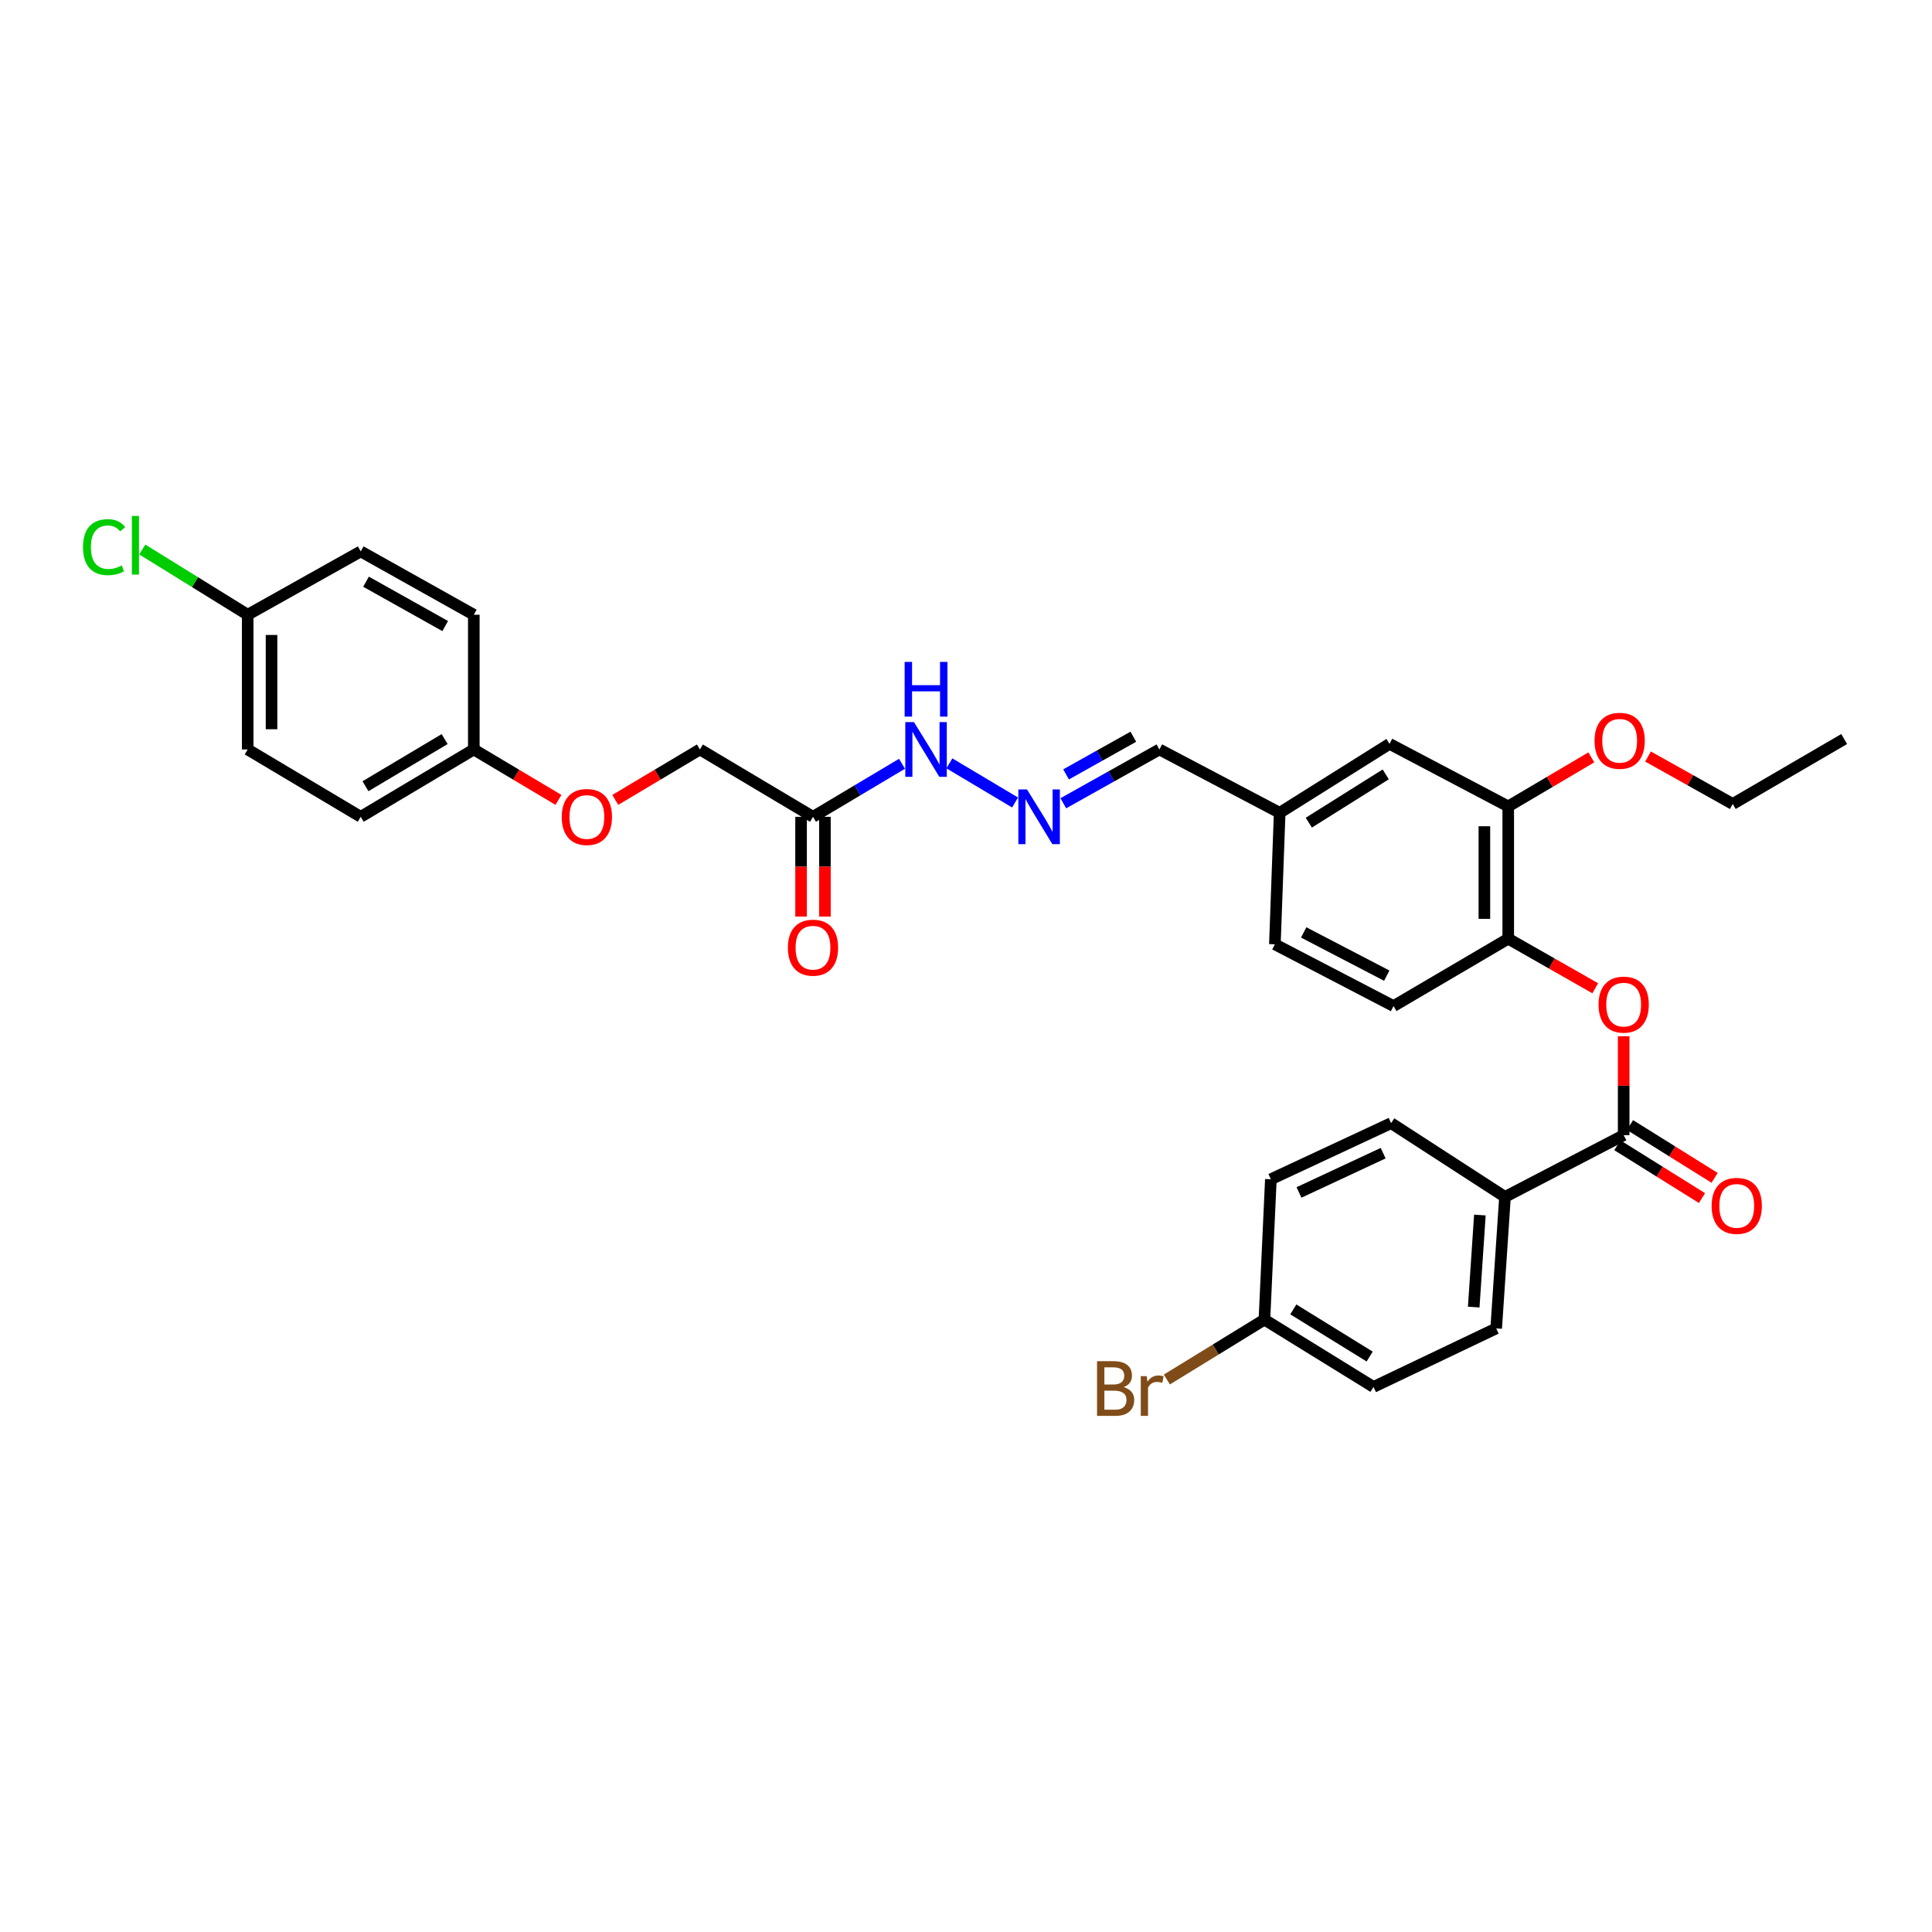 <?xml version='1.0' encoding='iso-8859-1'?>
<svg version='1.1' baseProfile='full'
              xmlns='http://www.w3.org/2000/svg'
                      xmlns:rdkit='http://www.rdkit.org/xml'
                      xmlns:xlink='http://www.w3.org/1999/xlink'
                  xml:space='preserve'
width='1000px' height='1000px' viewBox='0 0 1000 1000'>
<!-- END OF HEADER -->
<rect style='opacity:1.0;fill:#FFFFFF;stroke:none' width='1000' height='1000' x='0' y='0'> </rect>
<path class='bond-0' d='M 840.413,587.555 L 840.413,561.957' style='fill:none;fill-rule:evenodd;stroke:#000000;stroke-width:6px;stroke-linecap:butt;stroke-linejoin:miter;stroke-opacity:1' />
<path class='bond-0' d='M 840.413,561.957 L 840.413,536.358' style='fill:none;fill-rule:evenodd;stroke:#FF0000;stroke-width:6px;stroke-linecap:butt;stroke-linejoin:miter;stroke-opacity:1' />
<path class='bond-5' d='M 840.413,587.555 L 778.983,619.518' style='fill:none;fill-rule:evenodd;stroke:#000000;stroke-width:6px;stroke-linecap:butt;stroke-linejoin:miter;stroke-opacity:1' />
<path class='bond-7' d='M 837.147,592.79 L 859.046,606.457' style='fill:none;fill-rule:evenodd;stroke:#000000;stroke-width:6px;stroke-linecap:butt;stroke-linejoin:miter;stroke-opacity:1' />
<path class='bond-7' d='M 859.046,606.457 L 880.945,620.123' style='fill:none;fill-rule:evenodd;stroke:#FF0000;stroke-width:6px;stroke-linecap:butt;stroke-linejoin:miter;stroke-opacity:1' />
<path class='bond-7' d='M 843.68,582.321 L 865.579,595.987' style='fill:none;fill-rule:evenodd;stroke:#000000;stroke-width:6px;stroke-linecap:butt;stroke-linejoin:miter;stroke-opacity:1' />
<path class='bond-7' d='M 865.579,595.987 L 887.478,609.654' style='fill:none;fill-rule:evenodd;stroke:#FF0000;stroke-width:6px;stroke-linecap:butt;stroke-linejoin:miter;stroke-opacity:1' />
<path class='bond-1' d='M 825.694,511.522 L 803.175,498.695' style='fill:none;fill-rule:evenodd;stroke:#FF0000;stroke-width:6px;stroke-linecap:butt;stroke-linejoin:miter;stroke-opacity:1' />
<path class='bond-1' d='M 803.175,498.695 L 780.656,485.867' style='fill:none;fill-rule:evenodd;stroke:#000000;stroke-width:6px;stroke-linecap:butt;stroke-linejoin:miter;stroke-opacity:1' />
<path class='bond-3' d='M 780.656,485.867 L 780.656,417.396' style='fill:none;fill-rule:evenodd;stroke:#000000;stroke-width:6px;stroke-linecap:butt;stroke-linejoin:miter;stroke-opacity:1' />
<path class='bond-3' d='M 768.315,475.596 L 768.315,427.666' style='fill:none;fill-rule:evenodd;stroke:#000000;stroke-width:6px;stroke-linecap:butt;stroke-linejoin:miter;stroke-opacity:1' />
<path class='bond-10' d='M 780.656,485.867 L 721.297,520.737' style='fill:none;fill-rule:evenodd;stroke:#000000;stroke-width:6px;stroke-linecap:butt;stroke-linejoin:miter;stroke-opacity:1' />
<path class='bond-2' d='M 420.804,422.785 L 443.841,409.057' style='fill:none;fill-rule:evenodd;stroke:#000000;stroke-width:6px;stroke-linecap:butt;stroke-linejoin:miter;stroke-opacity:1' />
<path class='bond-2' d='M 443.841,409.057 L 466.877,395.33' style='fill:none;fill-rule:evenodd;stroke:#0000FF;stroke-width:6px;stroke-linecap:butt;stroke-linejoin:miter;stroke-opacity:1' />
<path class='bond-9' d='M 414.634,422.785 L 414.634,448.603' style='fill:none;fill-rule:evenodd;stroke:#000000;stroke-width:6px;stroke-linecap:butt;stroke-linejoin:miter;stroke-opacity:1' />
<path class='bond-9' d='M 414.634,448.603 L 414.634,474.422' style='fill:none;fill-rule:evenodd;stroke:#FF0000;stroke-width:6px;stroke-linecap:butt;stroke-linejoin:miter;stroke-opacity:1' />
<path class='bond-9' d='M 426.975,422.785 L 426.975,448.603' style='fill:none;fill-rule:evenodd;stroke:#000000;stroke-width:6px;stroke-linecap:butt;stroke-linejoin:miter;stroke-opacity:1' />
<path class='bond-9' d='M 426.975,448.603 L 426.975,474.422' style='fill:none;fill-rule:evenodd;stroke:#FF0000;stroke-width:6px;stroke-linecap:butt;stroke-linejoin:miter;stroke-opacity:1' />
<path class='bond-13' d='M 420.804,422.785 L 362.281,387.915' style='fill:none;fill-rule:evenodd;stroke:#000000;stroke-width:6px;stroke-linecap:butt;stroke-linejoin:miter;stroke-opacity:1' />
<path class='bond-8' d='M 780.656,417.396 L 719.213,385.015' style='fill:none;fill-rule:evenodd;stroke:#000000;stroke-width:6px;stroke-linecap:butt;stroke-linejoin:miter;stroke-opacity:1' />
<path class='bond-23' d='M 780.656,417.396 L 802.159,404.706' style='fill:none;fill-rule:evenodd;stroke:#000000;stroke-width:6px;stroke-linecap:butt;stroke-linejoin:miter;stroke-opacity:1' />
<path class='bond-23' d='M 802.159,404.706 L 823.662,392.016' style='fill:none;fill-rule:evenodd;stroke:#FF0000;stroke-width:6px;stroke-linecap:butt;stroke-linejoin:miter;stroke-opacity:1' />
<path class='bond-4' d='M 550.367,415.77 L 575.235,401.843' style='fill:none;fill-rule:evenodd;stroke:#0000FF;stroke-width:6px;stroke-linecap:butt;stroke-linejoin:miter;stroke-opacity:1' />
<path class='bond-4' d='M 575.235,401.843 L 600.103,387.915' style='fill:none;fill-rule:evenodd;stroke:#000000;stroke-width:6px;stroke-linecap:butt;stroke-linejoin:miter;stroke-opacity:1' />
<path class='bond-4' d='M 551.797,400.825 L 569.205,391.075' style='fill:none;fill-rule:evenodd;stroke:#0000FF;stroke-width:6px;stroke-linecap:butt;stroke-linejoin:miter;stroke-opacity:1' />
<path class='bond-4' d='M 569.205,391.075 L 586.612,381.326' style='fill:none;fill-rule:evenodd;stroke:#000000;stroke-width:6px;stroke-linecap:butt;stroke-linejoin:miter;stroke-opacity:1' />
<path class='bond-6' d='M 525.4,415.371 L 491.401,395.113' style='fill:none;fill-rule:evenodd;stroke:#0000FF;stroke-width:6px;stroke-linecap:butt;stroke-linejoin:miter;stroke-opacity:1' />
<path class='bond-11' d='M 778.983,619.518 L 774.424,687.578' style='fill:none;fill-rule:evenodd;stroke:#000000;stroke-width:6px;stroke-linecap:butt;stroke-linejoin:miter;stroke-opacity:1' />
<path class='bond-11' d='M 765.986,628.902 L 762.795,676.544' style='fill:none;fill-rule:evenodd;stroke:#000000;stroke-width:6px;stroke-linecap:butt;stroke-linejoin:miter;stroke-opacity:1' />
<path class='bond-12' d='M 778.983,619.518 L 720.042,581.337' style='fill:none;fill-rule:evenodd;stroke:#000000;stroke-width:6px;stroke-linecap:butt;stroke-linejoin:miter;stroke-opacity:1' />
<path class='bond-33' d='M 719.213,385.015 L 662.356,420.707' style='fill:none;fill-rule:evenodd;stroke:#000000;stroke-width:6px;stroke-linecap:butt;stroke-linejoin:miter;stroke-opacity:1' />
<path class='bond-33' d='M 717.245,400.821 L 677.445,425.805' style='fill:none;fill-rule:evenodd;stroke:#000000;stroke-width:6px;stroke-linecap:butt;stroke-linejoin:miter;stroke-opacity:1' />
<path class='bond-20' d='M 721.297,520.737 L 659.874,488.774' style='fill:none;fill-rule:evenodd;stroke:#000000;stroke-width:6px;stroke-linecap:butt;stroke-linejoin:miter;stroke-opacity:1' />
<path class='bond-20' d='M 717.78,504.995 L 674.784,482.621' style='fill:none;fill-rule:evenodd;stroke:#000000;stroke-width:6px;stroke-linecap:butt;stroke-linejoin:miter;stroke-opacity:1' />
<path class='bond-22' d='M 774.424,687.578 L 710.924,717.875' style='fill:none;fill-rule:evenodd;stroke:#000000;stroke-width:6px;stroke-linecap:butt;stroke-linejoin:miter;stroke-opacity:1' />
<path class='bond-21' d='M 720.042,581.337 L 657.796,610.386' style='fill:none;fill-rule:evenodd;stroke:#000000;stroke-width:6px;stroke-linecap:butt;stroke-linejoin:miter;stroke-opacity:1' />
<path class='bond-21' d='M 715.924,596.877 L 672.352,617.212' style='fill:none;fill-rule:evenodd;stroke:#000000;stroke-width:6px;stroke-linecap:butt;stroke-linejoin:miter;stroke-opacity:1' />
<path class='bond-15' d='M 362.281,387.915 L 340.375,400.969' style='fill:none;fill-rule:evenodd;stroke:#000000;stroke-width:6px;stroke-linecap:butt;stroke-linejoin:miter;stroke-opacity:1' />
<path class='bond-15' d='M 340.375,400.969 L 318.468,414.023' style='fill:none;fill-rule:evenodd;stroke:#FF0000;stroke-width:6px;stroke-linecap:butt;stroke-linejoin:miter;stroke-opacity:1' />
<path class='bond-14' d='M 600.103,387.915 L 662.356,420.707' style='fill:none;fill-rule:evenodd;stroke:#000000;stroke-width:6px;stroke-linecap:butt;stroke-linejoin:miter;stroke-opacity:1' />
<path class='bond-17' d='M 289.062,414.024 L 267.152,400.969' style='fill:none;fill-rule:evenodd;stroke:#FF0000;stroke-width:6px;stroke-linecap:butt;stroke-linejoin:miter;stroke-opacity:1' />
<path class='bond-17' d='M 267.152,400.969 L 245.242,387.915' style='fill:none;fill-rule:evenodd;stroke:#000000;stroke-width:6px;stroke-linecap:butt;stroke-linejoin:miter;stroke-opacity:1' />
<path class='bond-16' d='M 662.356,420.707 L 659.874,488.774' style='fill:none;fill-rule:evenodd;stroke:#000000;stroke-width:6px;stroke-linecap:butt;stroke-linejoin:miter;stroke-opacity:1' />
<path class='bond-26' d='M 245.242,387.915 L 245.242,318.196' style='fill:none;fill-rule:evenodd;stroke:#000000;stroke-width:6px;stroke-linecap:butt;stroke-linejoin:miter;stroke-opacity:1' />
<path class='bond-27' d='M 245.242,387.915 L 186.712,422.785' style='fill:none;fill-rule:evenodd;stroke:#000000;stroke-width:6px;stroke-linecap:butt;stroke-linejoin:miter;stroke-opacity:1' />
<path class='bond-27' d='M 230.146,382.543 L 189.176,406.952' style='fill:none;fill-rule:evenodd;stroke:#000000;stroke-width:6px;stroke-linecap:butt;stroke-linejoin:miter;stroke-opacity:1' />
<path class='bond-18' d='M 654.464,683.019 L 657.796,610.386' style='fill:none;fill-rule:evenodd;stroke:#000000;stroke-width:6px;stroke-linecap:butt;stroke-linejoin:miter;stroke-opacity:1' />
<path class='bond-25' d='M 654.464,683.019 L 629.218,698.526' style='fill:none;fill-rule:evenodd;stroke:#000000;stroke-width:6px;stroke-linecap:butt;stroke-linejoin:miter;stroke-opacity:1' />
<path class='bond-25' d='M 629.218,698.526 L 603.971,714.033' style='fill:none;fill-rule:evenodd;stroke:#7F4C19;stroke-width:6px;stroke-linecap:butt;stroke-linejoin:miter;stroke-opacity:1' />
<path class='bond-32' d='M 654.464,683.019 L 710.924,717.875' style='fill:none;fill-rule:evenodd;stroke:#000000;stroke-width:6px;stroke-linecap:butt;stroke-linejoin:miter;stroke-opacity:1' />
<path class='bond-32' d='M 669.416,677.746 L 708.938,702.145' style='fill:none;fill-rule:evenodd;stroke:#000000;stroke-width:6px;stroke-linecap:butt;stroke-linejoin:miter;stroke-opacity:1' />
<path class='bond-19' d='M 128.203,318.196 L 128.203,387.915' style='fill:none;fill-rule:evenodd;stroke:#000000;stroke-width:6px;stroke-linecap:butt;stroke-linejoin:miter;stroke-opacity:1' />
<path class='bond-19' d='M 140.544,328.654 L 140.544,377.457' style='fill:none;fill-rule:evenodd;stroke:#000000;stroke-width:6px;stroke-linecap:butt;stroke-linejoin:miter;stroke-opacity:1' />
<path class='bond-24' d='M 128.203,318.196 L 100.922,301.308' style='fill:none;fill-rule:evenodd;stroke:#000000;stroke-width:6px;stroke-linecap:butt;stroke-linejoin:miter;stroke-opacity:1' />
<path class='bond-24' d='M 100.922,301.308 L 73.64,284.419' style='fill:none;fill-rule:evenodd;stroke:#00CC00;stroke-width:6px;stroke-linecap:butt;stroke-linejoin:miter;stroke-opacity:1' />
<path class='bond-34' d='M 128.203,318.196 L 186.712,285.404' style='fill:none;fill-rule:evenodd;stroke:#000000;stroke-width:6px;stroke-linecap:butt;stroke-linejoin:miter;stroke-opacity:1' />
<path class='bond-30' d='M 853.013,391.575 L 874.939,403.855' style='fill:none;fill-rule:evenodd;stroke:#FF0000;stroke-width:6px;stroke-linecap:butt;stroke-linejoin:miter;stroke-opacity:1' />
<path class='bond-30' d='M 874.939,403.855 L 896.866,416.134' style='fill:none;fill-rule:evenodd;stroke:#000000;stroke-width:6px;stroke-linecap:butt;stroke-linejoin:miter;stroke-opacity:1' />
<path class='bond-28' d='M 245.242,318.196 L 186.712,285.404' style='fill:none;fill-rule:evenodd;stroke:#000000;stroke-width:6px;stroke-linecap:butt;stroke-linejoin:miter;stroke-opacity:1' />
<path class='bond-28' d='M 230.431,324.043 L 189.46,301.089' style='fill:none;fill-rule:evenodd;stroke:#000000;stroke-width:6px;stroke-linecap:butt;stroke-linejoin:miter;stroke-opacity:1' />
<path class='bond-29' d='M 186.712,422.785 L 128.203,387.915' style='fill:none;fill-rule:evenodd;stroke:#000000;stroke-width:6px;stroke-linecap:butt;stroke-linejoin:miter;stroke-opacity:1' />
<path class='bond-31' d='M 896.866,416.134 L 954.545,382.526' style='fill:none;fill-rule:evenodd;stroke:#000000;stroke-width:6px;stroke-linecap:butt;stroke-linejoin:miter;stroke-opacity:1' />
<path  class='atom-1' d='M 827.413 519.987
Q 827.413 513.187, 830.773 509.387
Q 834.133 505.587, 840.413 505.587
Q 846.693 505.587, 850.053 509.387
Q 853.413 513.187, 853.413 519.987
Q 853.413 526.867, 850.013 530.787
Q 846.613 534.667, 840.413 534.667
Q 834.173 534.667, 830.773 530.787
Q 827.413 526.907, 827.413 519.987
M 840.413 531.467
Q 844.733 531.467, 847.053 528.587
Q 849.413 525.667, 849.413 519.987
Q 849.413 514.427, 847.053 511.627
Q 844.733 508.787, 840.413 508.787
Q 836.093 508.787, 833.733 511.587
Q 831.413 514.387, 831.413 519.987
Q 831.413 525.707, 833.733 528.587
Q 836.093 531.467, 840.413 531.467
' fill='#FF0000'/>
<path  class='atom-5' d='M 531.583 408.625
L 540.863 423.625
Q 541.783 425.105, 543.263 427.785
Q 544.743 430.465, 544.823 430.625
L 544.823 408.625
L 548.583 408.625
L 548.583 436.945
L 544.703 436.945
L 534.743 420.545
Q 533.583 418.625, 532.343 416.425
Q 531.143 414.225, 530.783 413.545
L 530.783 436.945
L 527.103 436.945
L 527.103 408.625
L 531.583 408.625
' fill='#0000FF'/>
<path  class='atom-7' d='M 473.06 373.755
L 482.34 388.755
Q 483.26 390.235, 484.74 392.915
Q 486.22 395.595, 486.3 395.755
L 486.3 373.755
L 490.06 373.755
L 490.06 402.075
L 486.18 402.075
L 476.22 385.675
Q 475.06 383.755, 473.82 381.555
Q 472.62 379.355, 472.26 378.675
L 472.26 402.075
L 468.58 402.075
L 468.58 373.755
L 473.06 373.755
' fill='#0000FF'/>
<path  class='atom-7' d='M 468.24 342.603
L 472.08 342.603
L 472.08 354.643
L 486.56 354.643
L 486.56 342.603
L 490.4 342.603
L 490.4 370.923
L 486.56 370.923
L 486.56 357.843
L 472.08 357.843
L 472.08 370.923
L 468.24 370.923
L 468.24 342.603
' fill='#0000FF'/>
<path  class='atom-8' d='M 885.936 624.157
Q 885.936 617.357, 889.296 613.557
Q 892.656 609.757, 898.936 609.757
Q 905.216 609.757, 908.576 613.557
Q 911.936 617.357, 911.936 624.157
Q 911.936 631.037, 908.536 634.957
Q 905.136 638.837, 898.936 638.837
Q 892.696 638.837, 889.296 634.957
Q 885.936 631.077, 885.936 624.157
M 898.936 635.637
Q 903.256 635.637, 905.576 632.757
Q 907.936 629.837, 907.936 624.157
Q 907.936 618.597, 905.576 615.797
Q 903.256 612.957, 898.936 612.957
Q 894.616 612.957, 892.256 615.757
Q 889.936 618.557, 889.936 624.157
Q 889.936 629.877, 892.256 632.757
Q 894.616 635.637, 898.936 635.637
' fill='#FF0000'/>
<path  class='atom-10' d='M 407.804 490.513
Q 407.804 483.713, 411.164 479.913
Q 414.524 476.113, 420.804 476.113
Q 427.084 476.113, 430.444 479.913
Q 433.804 483.713, 433.804 490.513
Q 433.804 497.393, 430.404 501.313
Q 427.004 505.193, 420.804 505.193
Q 414.564 505.193, 411.164 501.313
Q 407.804 497.433, 407.804 490.513
M 420.804 501.993
Q 425.124 501.993, 427.444 499.113
Q 429.804 496.193, 429.804 490.513
Q 429.804 484.953, 427.444 482.153
Q 425.124 479.313, 420.804 479.313
Q 416.484 479.313, 414.124 482.113
Q 411.804 484.913, 411.804 490.513
Q 411.804 496.233, 414.124 499.113
Q 416.484 501.993, 420.804 501.993
' fill='#FF0000'/>
<path  class='atom-16' d='M 290.765 422.865
Q 290.765 416.065, 294.125 412.265
Q 297.485 408.465, 303.765 408.465
Q 310.045 408.465, 313.405 412.265
Q 316.765 416.065, 316.765 422.865
Q 316.765 429.745, 313.365 433.665
Q 309.965 437.545, 303.765 437.545
Q 297.525 437.545, 294.125 433.665
Q 290.765 429.785, 290.765 422.865
M 303.765 434.345
Q 308.085 434.345, 310.405 431.465
Q 312.765 428.545, 312.765 422.865
Q 312.765 417.305, 310.405 414.505
Q 308.085 411.665, 303.765 411.665
Q 299.445 411.665, 297.085 414.465
Q 294.765 417.265, 294.765 422.865
Q 294.765 428.585, 297.085 431.465
Q 299.445 434.345, 303.765 434.345
' fill='#FF0000'/>
<path  class='atom-24' d='M 825.336 383.436
Q 825.336 376.636, 828.696 372.836
Q 832.056 369.036, 838.336 369.036
Q 844.616 369.036, 847.976 372.836
Q 851.336 376.636, 851.336 383.436
Q 851.336 390.316, 847.936 394.236
Q 844.536 398.116, 838.336 398.116
Q 832.096 398.116, 828.696 394.236
Q 825.336 390.356, 825.336 383.436
M 838.336 394.916
Q 842.656 394.916, 844.976 392.036
Q 847.336 389.116, 847.336 383.436
Q 847.336 377.876, 844.976 375.076
Q 842.656 372.236, 838.336 372.236
Q 834.016 372.236, 831.656 375.036
Q 829.336 377.836, 829.336 383.436
Q 829.336 389.156, 831.656 392.036
Q 834.016 394.916, 838.336 394.916
' fill='#FF0000'/>
<path  class='atom-25' d='M 42.971 283.202
Q 42.971 276.162, 46.251 272.482
Q 49.571 268.762, 55.851 268.762
Q 61.691 268.762, 64.811 272.882
L 62.171 275.042
Q 59.891 272.042, 55.851 272.042
Q 51.571 272.042, 49.291 274.922
Q 47.051 277.762, 47.051 283.202
Q 47.051 288.802, 49.371 291.682
Q 51.731 294.562, 56.291 294.562
Q 59.411 294.562, 63.051 292.682
L 64.171 295.682
Q 62.691 296.642, 60.451 297.202
Q 58.211 297.762, 55.731 297.762
Q 49.571 297.762, 46.251 294.002
Q 42.971 290.242, 42.971 283.202
' fill='#00CC00'/>
<path  class='atom-25' d='M 68.251 267.042
L 71.931 267.042
L 71.931 297.402
L 68.251 297.402
L 68.251 267.042
' fill='#00CC00'/>
<path  class='atom-26' d='M 581.586 717.984
Q 584.306 718.744, 585.666 720.424
Q 587.066 722.064, 587.066 724.504
Q 587.066 728.424, 584.546 730.664
Q 582.066 732.864, 577.346 732.864
L 567.826 732.864
L 567.826 704.544
L 576.186 704.544
Q 581.026 704.544, 583.466 706.504
Q 585.906 708.464, 585.906 712.064
Q 585.906 716.344, 581.586 717.984
M 571.626 707.744
L 571.626 716.624
L 576.186 716.624
Q 578.986 716.624, 580.426 715.504
Q 581.906 714.344, 581.906 712.064
Q 581.906 707.744, 576.186 707.744
L 571.626 707.744
M 577.346 729.664
Q 580.106 729.664, 581.586 728.344
Q 583.066 727.024, 583.066 724.504
Q 583.066 722.184, 581.426 721.024
Q 579.826 719.824, 576.746 719.824
L 571.626 719.824
L 571.626 729.664
L 577.346 729.664
' fill='#7F4C19'/>
<path  class='atom-26' d='M 593.506 712.304
L 593.946 715.144
Q 596.106 711.944, 599.626 711.944
Q 600.746 711.944, 602.266 712.344
L 601.666 715.704
Q 599.946 715.304, 598.986 715.304
Q 597.306 715.304, 596.186 715.984
Q 595.106 716.624, 594.226 718.184
L 594.226 732.864
L 590.466 732.864
L 590.466 712.304
L 593.506 712.304
' fill='#7F4C19'/>
</svg>
